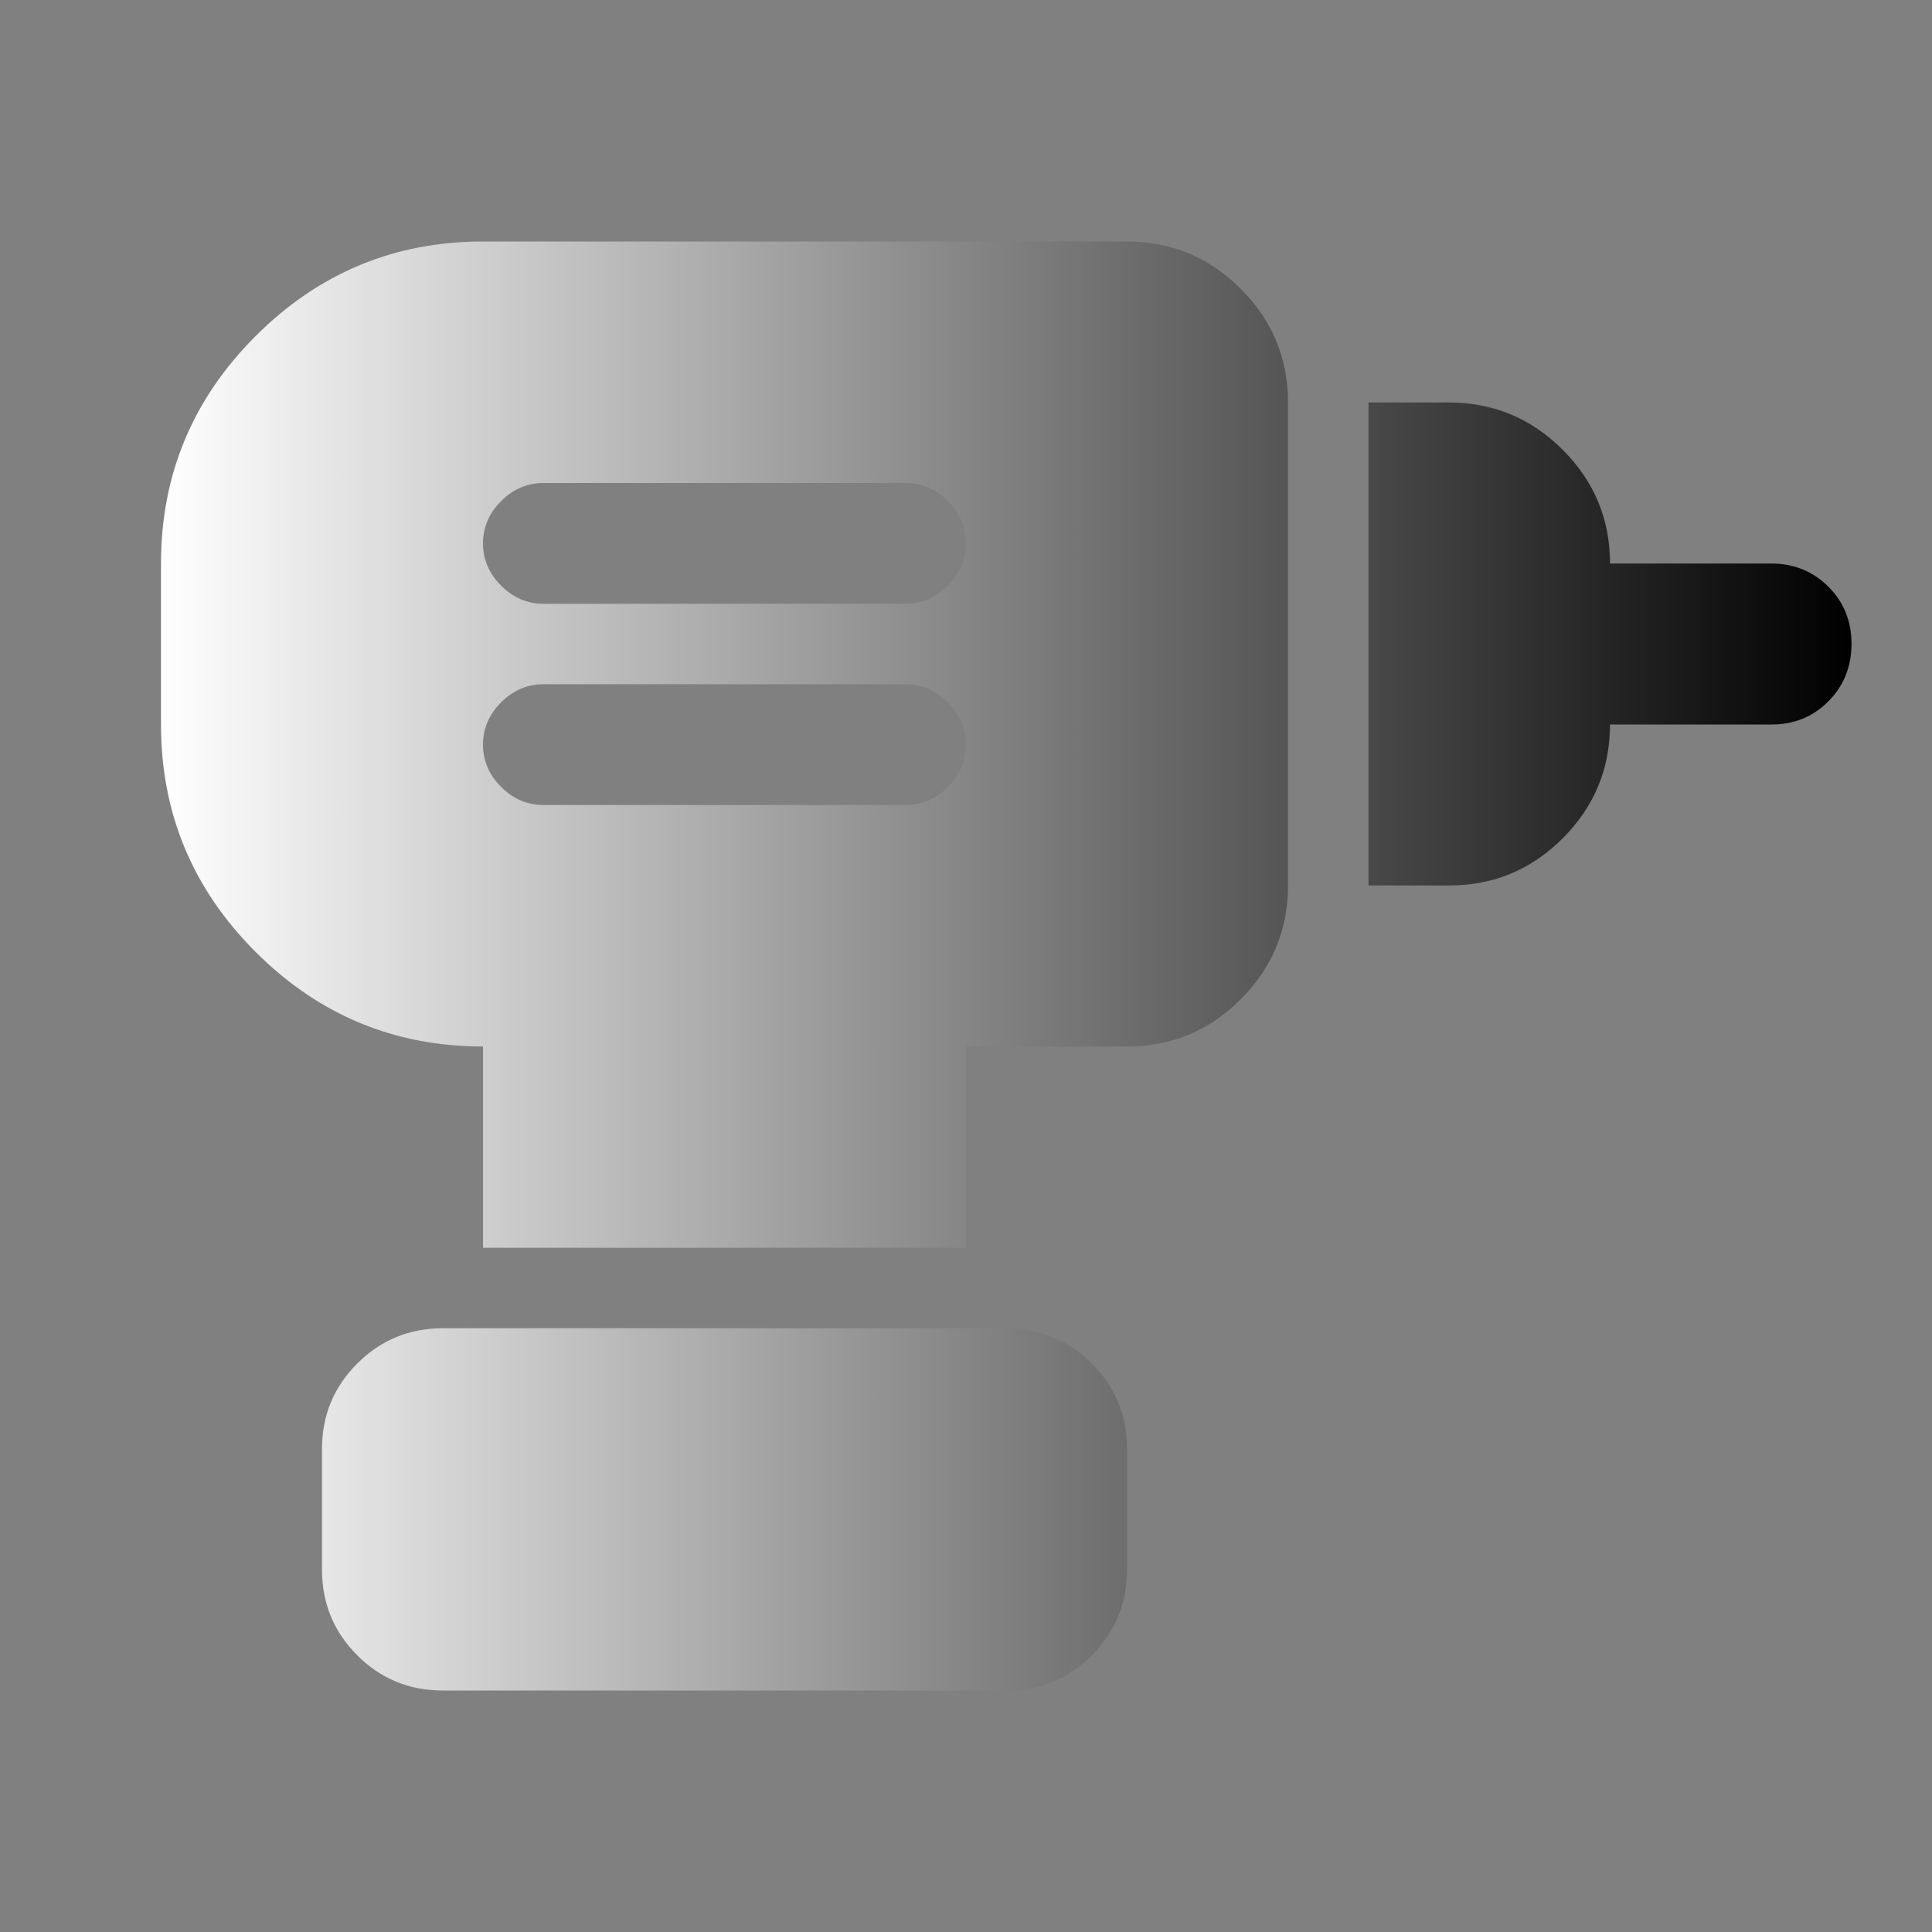 <svg width="48" height="48" viewBox="0 0 48 48" fill="none" xmlns="http://www.w3.org/2000/svg">
<rect x="0" y="0" width="48" height="48" fill="#808080" stroke="none"/>
<path d="M13.5 20H22.5C22.9 20 23.25 19.85 23.55 19.55C23.85 19.25 24 18.9 24 18.5C24 18.1 23.85 17.75 23.55 17.45C23.25 17.15 22.9 17 22.5 17H13.5C13.1 17 12.75 17.15 12.45 17.45C12.15 17.75 12 18.1 12 18.5C12 18.9 12.15 19.25 12.45 19.55C12.75 19.85 13.1 20 13.5 20ZM13.5 15H22.5C22.9 15 23.25 14.85 23.55 14.55C23.85 14.25 24 13.9 24 13.5C24 13.1 23.85 12.75 23.55 12.45C23.25 12.15 22.9 12 22.5 12H13.5C13.1 12 12.75 12.15 12.45 12.45C12.15 12.75 12 13.1 12 13.5C12 13.9 12.15 14.25 12.45 14.55C12.75 14.85 13.1 15 13.5 15ZM34 22V10H36C37.1 10 38.042 10.392 38.826 11.176C39.61 11.96 40.001 12.901 40 14H44C44.567 14 45.042 14.192 45.426 14.576C45.81 14.96 46.001 15.435 46 16C45.999 16.565 45.807 17.041 45.424 17.426C45.041 17.811 44.567 18.003 44 18H40C40 19.1 39.609 20.042 38.826 20.826C38.043 21.61 37.101 22.001 36 22H34ZM24 31H12V26C9.8 26 7.917 25.217 6.35 23.65C4.783 22.083 4 20.2 4 18V14C4 11.8 4.783 9.917 6.35 8.35C7.917 6.783 9.8 6 12 6H28C29.1 6 30.042 6.392 30.826 7.176C31.61 7.96 32.001 8.901 32 10V22C32 23.1 31.609 24.042 30.826 24.826C30.043 25.61 29.101 26.001 28 26H24V31ZM11 42C10.167 42 9.459 41.709 8.876 41.126C8.293 40.543 8.001 39.835 8 39V36C8 35.167 8.292 34.459 8.876 33.876C9.46 33.293 10.168 33.001 11 33H25C25.833 33 26.542 33.292 27.126 33.876C27.71 34.46 28.001 35.168 28 36V39C28 39.833 27.709 40.542 27.126 41.126C26.543 41.71 25.835 42.001 25 42H11Z" fill="url(#paint0_linear_64_32)" style=""/>
<defs>
<linearGradient id="paint0_linear_64_32" x1="4" y1="24" x2="46" y2="24" gradientUnits="userSpaceOnUse">
<stop stop-color="white" style="stop-color:white;stop-opacity:1;"/>
<stop offset="1" stop-color="#EDEDED" style="stop-color:#EDEDED;stop-color:color(display-p3 0.931 0.931 0.931);stop-opacity:1;"/>
</linearGradient>
</defs>
</svg>
